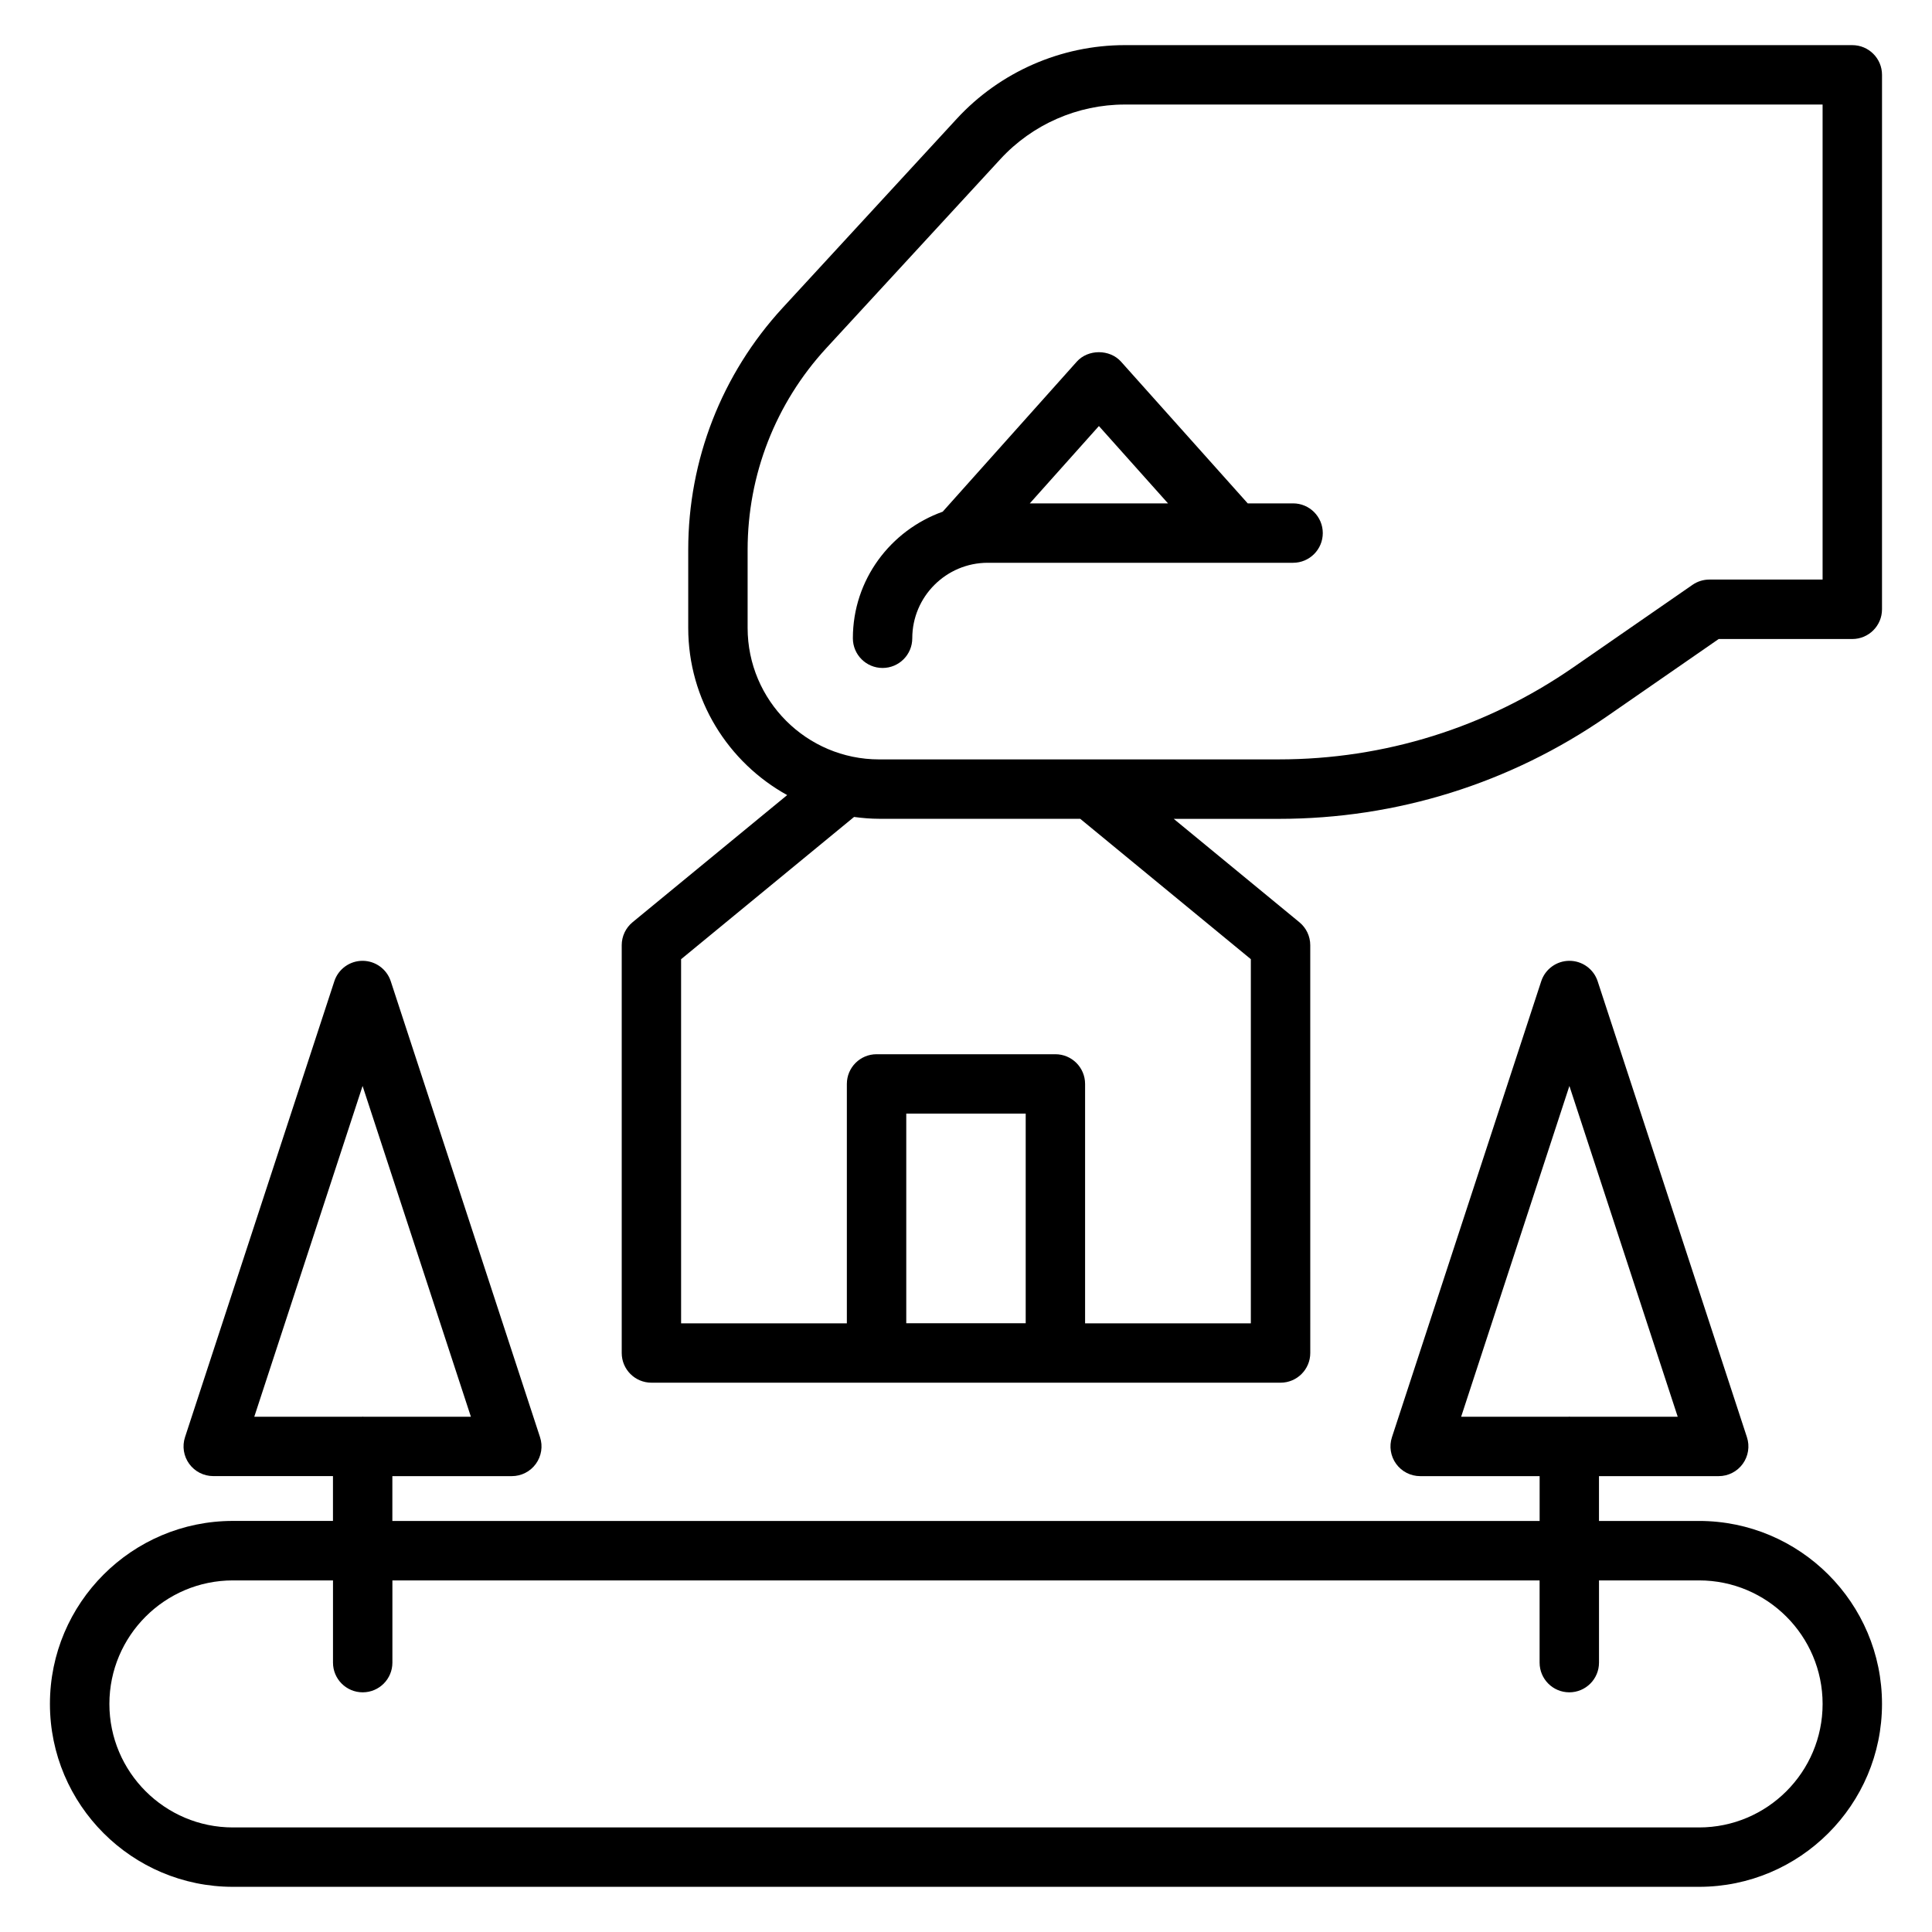 <?xml version="1.0" encoding="UTF-8"?>
<!-- Uploaded to: ICON Repo, www.svgrepo.com, Generator: ICON Repo Mixer Tools -->
<svg fill="#000000" width="800px" height="800px" version="1.1" viewBox="144 144 512 512" xmlns="http://www.w3.org/2000/svg">
 <g>
  <path d="m594.27 547.07h-26.523v-11.879h31.723c2.519 0 4.894-1.203 6.375-3.25 1.48-2.047 1.898-4.676 1.109-7.07l-39.559-120.83c-1.055-3.227-4.078-5.414-7.477-5.414-3.402 0-6.422 2.188-7.477 5.414l-39.559 120.83c-0.789 2.402-0.371 5.031 1.109 7.07 1.48 2.039 3.848 3.25 6.375 3.25h31.652v11.879h-304.04v-11.879h31.652c2.519 0 4.894-1.203 6.375-3.25s1.898-4.676 1.109-7.07l-39.559-120.83c-1.055-3.227-4.078-5.414-7.477-5.414-3.402 0-6.422 2.188-7.477 5.414l-39.57 120.82c-0.789 2.402-0.371 5.031 1.109 7.07 1.48 2.039 3.848 3.25 6.375 3.25h31.723v11.879h-26.523c-26.734 0-48.484 21.75-48.484 48.484s21.75 48.484 48.484 48.484h388.55c26.734 0 48.484-21.75 48.484-48.477 0-26.742-21.754-48.484-48.484-48.484zm-34.363-115.28 28.703 87.656h-28.582c-0.055 0-0.094-0.031-0.148-0.031-0.055 0-0.102 0.031-0.148 0.031h-28.512zm-319.82 0 28.703 87.656h-28.512c-0.055 0-0.094-0.031-0.148-0.031-0.055 0-0.102 0.031-0.148 0.031h-28.594zm354.19 196.5h-388.55c-18.051 0-32.738-14.68-32.738-32.73 0-18.051 14.688-32.738 32.738-32.738h26.52v21.789c0 4.352 3.527 7.871 7.871 7.871s7.871-3.519 7.871-7.871v-21.789h304.02v21.789c0 4.352 3.527 7.871 7.871 7.871s7.871-3.519 7.871-7.871v-21.789h26.52c18.051 0 32.738 14.688 32.738 32.738 0.008 18.047-14.68 32.73-32.73 32.73z"/>
  <path d="m441.09 239.85c-2.992-3.352-8.754-3.352-11.738 0l-35.527 39.754c-13.832 4.945-23.805 18.043-23.805 33.543 0 4.352 3.527 7.871 7.871 7.871s7.871-3.519 7.871-7.871c0-11.027 8.973-20.004 20.004-20.004h80.914c4.344 0 7.871-3.519 7.871-7.871 0-4.352-3.527-7.871-7.871-7.871h-12.02zm-24.184 37.555 18.316-20.5 18.316 20.5z"/>
  <path d="m634.88 155.96h-192.8c-16.879 0-33.109 7.117-44.539 19.531l-46.137 50.09c-16.129 17.531-25.016 40.289-25.016 64.109v20.703c0 19.059 10.605 35.684 26.223 44.312l-40.973 33.691c-1.82 1.496-2.875 3.731-2.875 6.078v108.08c0 4.352 3.527 7.871 7.871 7.871h166.73c4.344 0 7.871-3.519 7.871-7.871l-0.004-108.07c0-2.356-1.055-4.582-2.875-6.078l-33.305-27.402h27.844c31.227 0 61.309-9.391 86.992-27.176l29.582-20.484h35.41c4.344 0 7.871-3.519 7.871-7.871l0.004-141.64c0-4.352-3.527-7.871-7.875-7.871zm-250.71 338.71v-55.547h31.652v55.547zm91.316-96.48v96.504h-43.926v-63.441c0-4.352-3.527-7.871-7.871-7.871h-47.391c-4.344 0-7.871 3.519-7.871 7.871v63.441h-43.926l-0.004-96.496 45.84-37.699c2.18 0.293 4.394 0.488 6.644 0.488h53.285zm151.52-100.6h-30c-1.605 0-3.164 0.488-4.481 1.402l-31.605 21.875c-23.035 15.941-50.02 24.379-78.027 24.379l-105.91 0.004c-19.223 0-34.855-15.633-34.855-34.855v-20.703c0-19.844 7.406-38.832 20.852-53.434l46.137-50.09c8.457-9.199 20.469-14.465 32.961-14.465h184.93z"/>
 </g>
</svg>